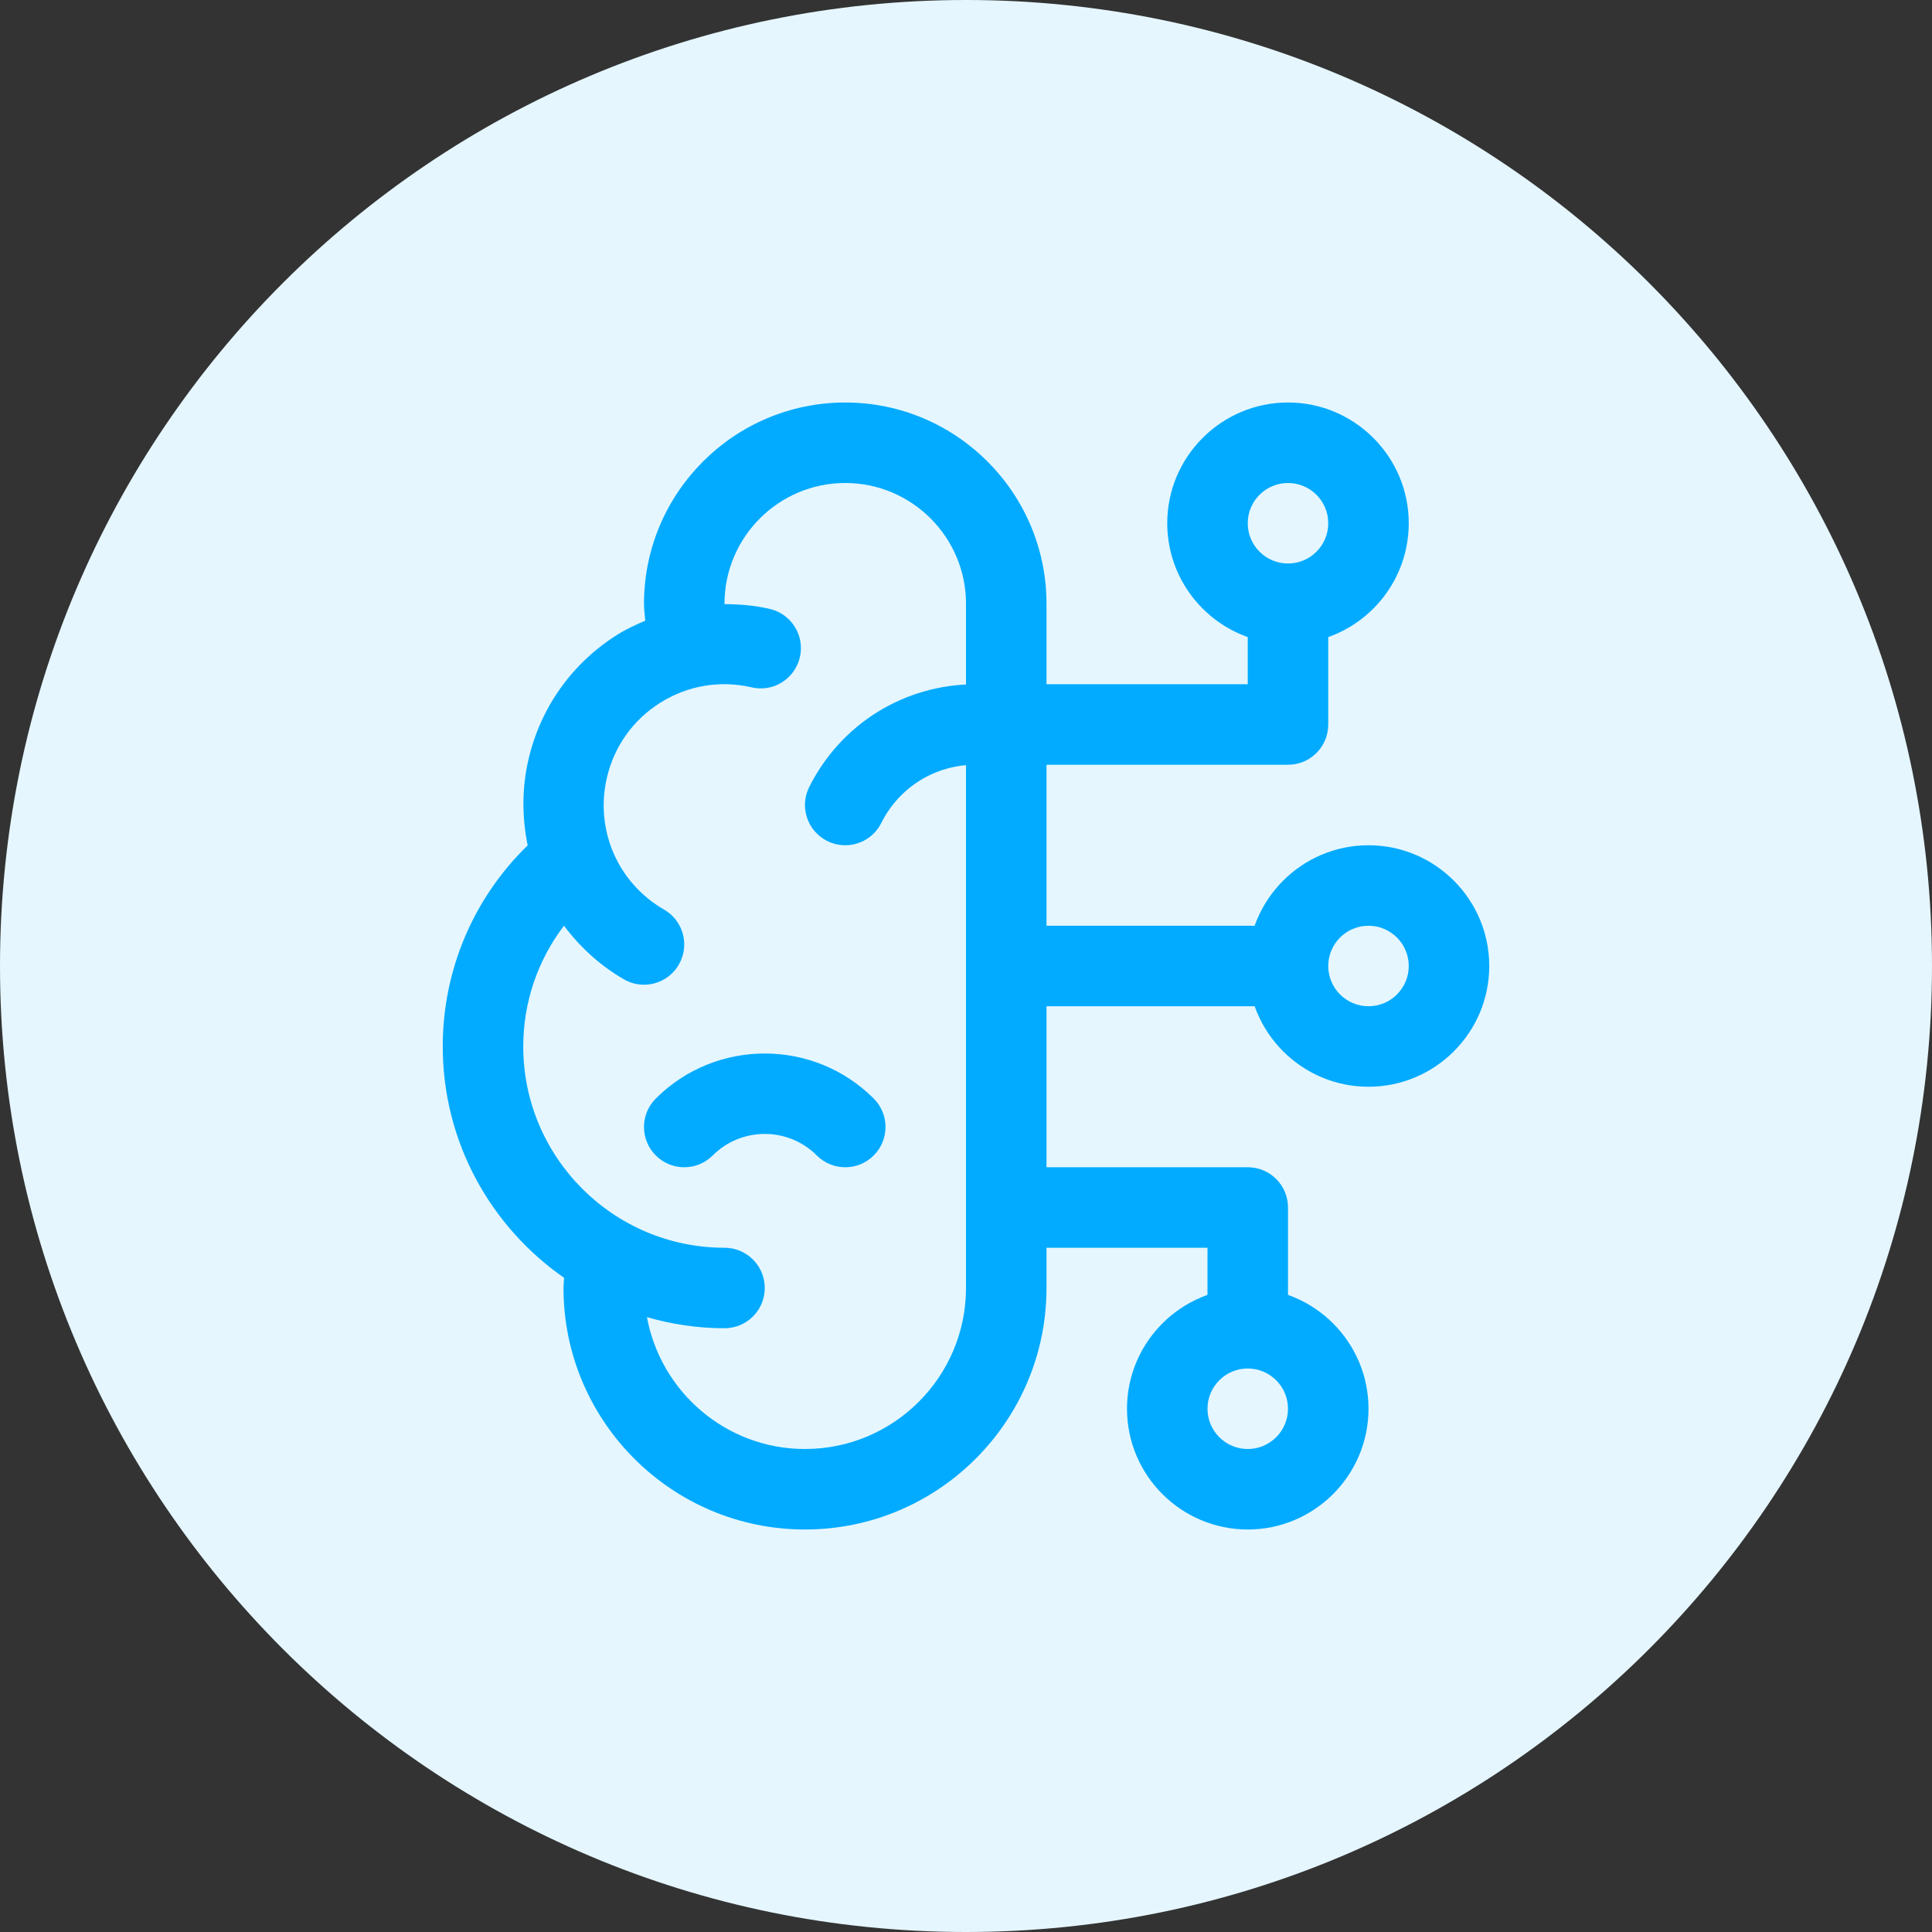 <svg width="48" height="48" viewBox="0 0 48 48" fill="none" xmlns="http://www.w3.org/2000/svg">
<rect x="0" y="0" width="48" height="48" fill="#333333" stroke="none"/>
<path d="M0 24C0 10.745 10.745 0 24 0C37.255 0 48 10.745 48 24C48 37.255 37.255 48 24 48C10.745 48 0 37.255 0 24Z" fill="#E5F6FF"/>
<path d="M32 19H25V17H31V15H33V18C33 18.553 32.553 19 32 19Z" fill="#02ABFF"/>
<path d="M25 23H32V25H25V23Z" fill="#02ABFF"/>
<path d="M32 33H30V31H25V29H31C31.553 29 32 29.447 32 30V33Z" fill="#02ABFF"/>
<path d="M25 17H24.236C22.477 17 20.893 17.979 20.105 19.553C19.858 20.047 20.058 20.647 20.553 20.895C20.696 20.966 20.849 21 20.999 21C21.366 21 21.719 20.798 21.895 20.447C22.341 19.555 23.238 19 24.236 19H25V17Z" fill="#02ABFF"/>
<path d="M21 10C18.243 10 16 12.243 16 15C16 15.138 16.019 15.28 16.032 15.421C15.8 15.521 15.568 15.624 15.35 15.761C14.217 16.469 13.428 17.575 13.128 18.877C12.962 19.597 12.971 20.317 13.11 21.003C11.764 22.312 11 24.096 11 26C11 28.379 12.196 30.482 14.015 31.747C14.01 31.832 14 31.912 14 32C14 35.309 16.691 38 20 38C23.309 38 26 35.309 26 32V15C26 12.243 23.757 10 21 10ZM24 32C24 34.206 22.206 36 20 36C18.042 36 16.416 34.584 16.073 32.724C16.686 32.9 17.331 33 18 33C18.553 33 19 32.553 19 32C19 31.447 18.553 31 18 31C15.243 31 13 28.757 13 26C13 24.897 13.362 23.853 14.011 23C14.408 23.524 14.901 23.985 15.501 24.331C15.658 24.422 15.83 24.465 15.999 24.465C16.345 24.465 16.681 24.285 16.866 23.964C17.142 23.485 16.977 22.874 16.499 22.599C15.35 21.936 14.778 20.621 15.077 19.326C15.257 18.545 15.73 17.881 16.409 17.456C17.09 17.031 17.89 16.895 18.674 17.077C19.212 17.204 19.748 16.866 19.873 16.327C19.997 15.789 19.661 15.253 19.123 15.128C18.75 15.042 18.375 15.011 18.001 15.01C18.001 15.007 18 15.003 18 15C18 13.346 19.345 12 21 12C22.654 12 24 13.346 24 15L24 32Z" fill="#02ABFF"/>
<path d="M21 29C20.744 29 20.488 28.902 20.293 28.707C19.58 27.994 18.42 27.994 17.707 28.707C17.317 29.098 16.684 29.098 16.293 28.707C15.902 28.317 15.902 27.684 16.293 27.293C17.785 25.801 20.215 25.801 21.707 27.293C22.098 27.684 22.098 28.316 21.707 28.707C21.512 28.902 21.256 29 21 29Z" fill="#02ABFF"/>
<path d="M32 16C30.346 16 29 14.654 29 13C29 11.346 30.346 10 32 10C33.654 10 35 11.346 35 13C35 14.654 33.654 16 32 16ZM32 12C31.448 12 31 12.448 31 13C31 13.552 31.448 14 32 14C32.552 14 33 13.552 33 13C33 12.448 32.552 12 32 12Z" fill="#02ABFF"/>
<path d="M31 38C29.346 38 28 36.654 28 35C28 33.346 29.346 32 31 32C32.654 32 34 33.346 34 35C34 36.654 32.654 38 31 38ZM31 34C30.448 34 30 34.448 30 35C30 35.552 30.448 36 31 36C31.552 36 32 35.552 32 35C32 34.448 31.552 34 31 34Z" fill="#02ABFF"/>
<path d="M34 27C32.346 27 31 25.654 31 24C31 22.346 32.346 21 34 21C35.654 21 37 22.346 37 24C37 25.654 35.654 27 34 27ZM34 23C33.448 23 33 23.448 33 24C33 24.552 33.448 25 34 25C34.552 25 35 24.552 35 24C35 23.448 34.552 23 34 23Z" fill="#02ABFF"/>
</svg>
